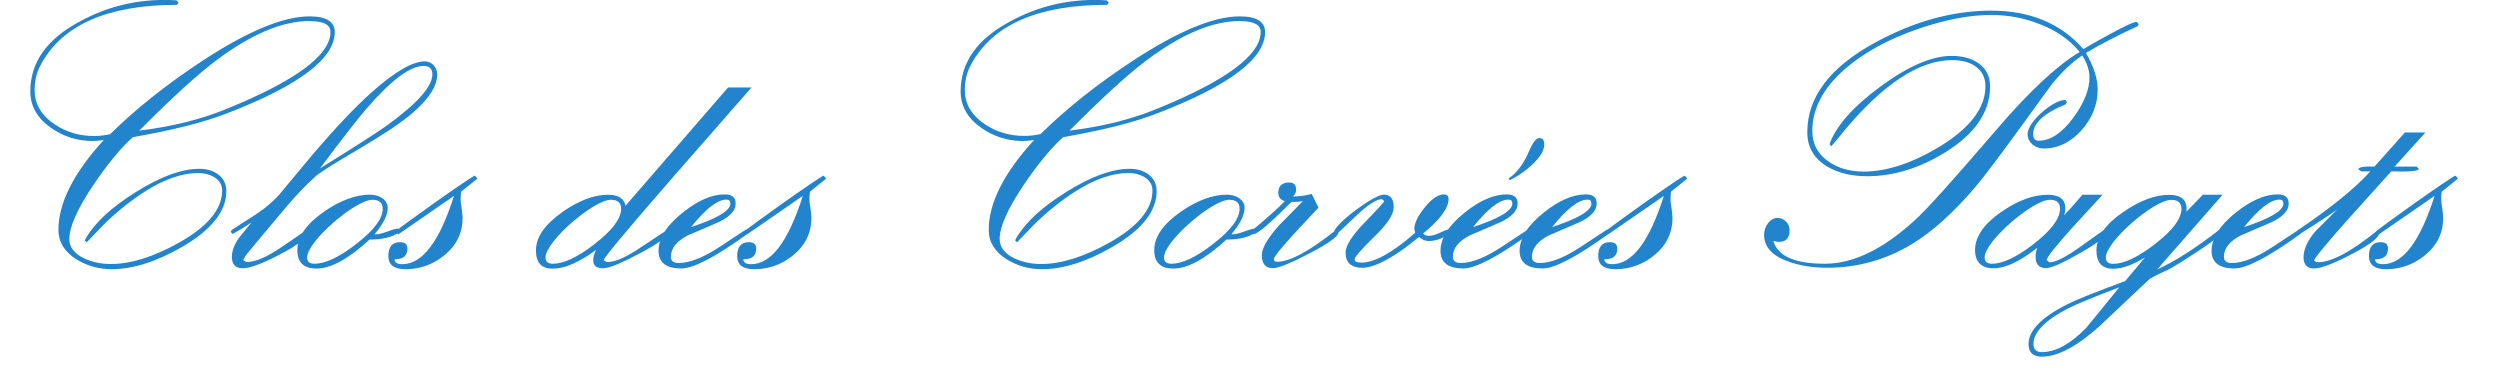 <?xml version="1.0" encoding="UTF-8"?>
<svg id="Calque_1" data-name="Calque 1" xmlns="http://www.w3.org/2000/svg" viewBox="0 0 279.45 41.71">
  <defs>
    <style>
      .cls-1 {
        fill: #2284cc;
      }

      .cls-2 {
        isolation: isolate;
      }
    </style>
  </defs>
  <g id="Les_Procès" data-name="Les Procès" class="cls-2">
    <g class="cls-2">
      <path class="cls-1" d="m12.3,15.01c2.95-2.91,6.43-5.66,10.43-8.28,5-3.26,8.95-4.9,11.86-4.9,1.89,0,2.83.59,2.83,1.76,0,2.95-3.98,5.96-11.95,9.04-2.64,1.04-6.19,1.93-10.62,2.7-1.33,1.19-2.79,2.95-4.39,5.31-1.82,2.7-2.71,4.73-2.71,6.07,0,.94.57,1.66,1.7,2.19.9.41,1.88.61,2.93.61,2.25,0,4.8-.8,7.66-2.4,3.18-1.8,4.79-3.73,4.79-5.8,0-.64-.29-1.15-.9-1.52-.51-.29-1.09-.45-1.78-.45-1.76,0-3.71.66-5.86,2.01-1.52.96-3.09,2.19-4.67,3.73-.64.66-1.29,1.33-1.93,2.01l-.2-.21.08-.2c1.02-1.78,2.89-3.52,5.61-5.21,2.77-1.74,5.14-2.6,7.11-2.6.82,0,1.5.2,2.07.61.62.45.94,1.07.94,1.88,0,2.23-1.62,4.3-4.86,6.19-2.91,1.7-5.57,2.54-7.97,2.54-1.43,0-2.73-.37-3.91-1.09-1.35-.84-2.03-1.95-2.03-3.3,0-3.01,1.7-6.37,5.08-10.06-.41.08-.82.12-1.27.12-1.7,0-3.24-.49-4.63-1.46-1.54-1.07-2.32-2.44-2.32-4.08,0-3.26,1.86-5.88,5.59-7.85C12.07.69,15.39-.09,18.93,0l.8.04.23.27-.18.23C11.99.55,6.91,2.8,4.53,7.29c-.45.84-.66,1.78-.66,2.77,0,1.56.74,2.83,2.23,3.83,1.31.88,2.77,1.31,4.39,1.31.61,0,1.21-.06,1.82-.2ZM34.63,2.35c-3.07,0-6.54,1.46-10.43,4.38-2.09,1.56-4.96,4.18-8.63,7.87,3.57-.43,6.82-1.23,9.69-2.4,7.79-3.16,11.68-6.04,11.68-8.63,0-.8-.76-1.21-2.3-1.21Z"/>
      <path class="cls-1" d="m34.43,25.91c-.02.61-1.07,1.46-3.16,2.54-1.99,1.04-3.36,1.54-4.12,1.54-.82,0-1.23-.43-1.23-1.27,0-.64.25-1.35.76-2.09.06-.08.55-.66,1.43-1.76-.57.39-1.27.82-2.11,1.29l-.21-.25.12-.21c.92-.61,1.86-1.19,2.79-1.8,1.07-.72,1.89-1.45,2.5-2.13,1.31-1.56,2.6-3.12,3.91-4.69,2.44-2.85,4.59-5.12,6.45-6.78,2.58-2.29,4.55-3.44,5.94-3.44.76,0,1.37.68,1.37,1.45,0,1.35-.98,2.83-2.91,4.45-1.25,1.04-3.22,2.36-5.94,3.95-2.62,1.54-4.18,2.52-4.69,2.95-1.15,1.02-2.48,2.42-3.98,4.24-1.25,1.48-2.5,2.97-3.73,4.47-.14.14-.27.37-.43.7l.33.21c.98.04,2.3-.53,3.98-1.68,1.84-1.27,2.77-1.89,2.81-1.89l.14.2Zm8.65-11.76c3.5-2.52,5.25-4.45,5.25-5.84,0-.62-.33-.94-.98-.94-1.48,0-3.59,1.56-6.31,4.69-.8.9-2.56,3.14-5.27,6.76,4-2.48,6.43-4.04,7.3-4.67Z"/>
      <path class="cls-1" d="m44.65,25.81l-.12.21c-.76.51-1.84.76-3.22.76-2.36,2.17-4.34,3.24-5.92,3.24-1.43,0-2.15-.68-2.15-2.05,0-1.5,1-2.93,2.99-4.32,1.86-1.27,3.55-1.89,5.12-1.89.49,0,.94.12,1.31.35.45.29.68.66.68,1.13,0,.8-.49,1.78-1.48,2.95.37.02.82-.08,1.39-.29.55-.21.96-.33,1.21-.35l.2.25Zm-4.86,1.48c1.99-1.52,2.99-2.85,2.99-3.96,0-.66-.39-1-1.15-1-1.88,0-7.3,4.63-7.3,6.45,0,.47.27.7.84.7,1.19,0,2.73-.72,4.63-2.19Z"/>
      <path class="cls-1" d="m45.29,30.09c-1.25,0-1.88-.49-1.88-1.48s.43-1.54,1.29-1.54c.57,0,.84.23.84.72,0,.82-.49,1.21-1.45,1.19.02.37.31.55.88.55,2.25,0,4.16-2.54,5.78-7.64-.45.31-2.52,1.76-6.25,4.32l-.27-.35c.1-.21,8.36-6.09,8.85-6.23l.29.33c-.41.33-1.02.82-1.82,1.46-.04.21-.06.51-.06.86,0,.23.04.59.12,1.04.06.45.1.8.1,1.04,0,1.39-.47,2.6-1.41,3.59-1.39,1.43-3.07,2.13-5.02,2.15Z"/>
      <path class="cls-1" d="m62.89,23.68c1.82-1.27,3.52-1.91,5.06-1.91,1.15,0,1.82.41,1.97,1.23l11.46-13.22h2.62c-2.97,3.38-5.94,6.78-8.91,10.18-4.96,5.7-7.5,8.75-7.62,9.12l.35.21c.88.04,2.19-.53,3.93-1.72,1.8-1.21,2.75-1.82,2.85-1.84l.1.2c-.04.49-1.11,1.31-3.24,2.42-2.05,1.09-3.4,1.64-4.04,1.64-.74,0-1.11-.29-1.11-.9,0-.33.1-.7.31-1.15-1.89,1.39-3.5,2.09-4.82,2.09s-1.89-.68-1.89-2.05c0-1.48,1-2.91,2.99-4.3Zm3.55,3.61c1.99-1.52,2.99-2.85,2.99-3.96,0-.66-.39-1-1.15-1-1.88,0-7.3,4.63-7.3,6.45,0,.47.27.7.84.7,1.19,0,2.73-.72,4.63-2.19Z"/>
      <path class="cls-1" d="m83.61,25.96l-.08.2c-3.55,2.56-6.02,3.85-7.36,3.85-1.7,0-2.56-.66-2.56-1.97,0-1.41.9-2.83,2.68-4.26,1.7-1.37,3.28-2.05,4.71-2.05.82,0,1.23.33,1.23,1.02,0,.78-.62,1.46-1.88,2.07-1.15.49-2.32,1-3.48,1.5-1.25.64-1.88,1.45-1.88,2.38,0,.47.29.7.88.7,1.23,0,2.79-.62,4.69-1.88,1.88-1.25,2.83-1.88,2.85-1.88l.2.31Zm-1.97-3.2c0-.29-.14-.45-.43-.45-1,0-2.32,1.02-3.96,3.07,2.93-.96,4.39-1.84,4.39-2.62Z"/>
      <path class="cls-1" d="m84.28,30.09c-1.25,0-1.88-.49-1.88-1.48s.43-1.54,1.29-1.54c.57,0,.84.23.84.72,0,.82-.49,1.21-1.45,1.19.02.37.31.55.88.55,2.25,0,4.16-2.54,5.78-7.64-.45.31-2.52,1.76-6.25,4.32l-.27-.35c.1-.21,8.36-6.09,8.85-6.23l.29.33c-.41.33-1.02.82-1.82,1.46-.04.21-.06.51-.06.86,0,.23.04.59.12,1.04.06.45.1.8.1,1.04,0,1.39-.47,2.6-1.41,3.59-1.39,1.43-3.07,2.13-5.02,2.15Z"/>
      <path class="cls-1" d="m116.29,15.01c2.95-2.91,6.43-5.66,10.43-8.28,5-3.26,8.95-4.9,11.86-4.9,1.89,0,2.83.59,2.83,1.76,0,2.95-3.98,5.96-11.95,9.04-2.64,1.04-6.19,1.93-10.62,2.7-1.33,1.19-2.79,2.95-4.39,5.31-1.82,2.7-2.71,4.73-2.71,6.07,0,.94.57,1.66,1.7,2.19.9.41,1.88.61,2.93.61,2.25,0,4.8-.8,7.66-2.4,3.18-1.8,4.79-3.73,4.79-5.8,0-.64-.29-1.15-.9-1.52-.51-.29-1.09-.45-1.78-.45-1.76,0-3.71.66-5.86,2.01-1.52.96-3.09,2.19-4.67,3.73-.64.66-1.29,1.33-1.93,2.01l-.2-.21.08-.2c1.02-1.78,2.89-3.52,5.61-5.21,2.77-1.74,5.14-2.6,7.11-2.6.82,0,1.5.2,2.07.61.62.45.94,1.07.94,1.88,0,2.23-1.62,4.3-4.86,6.19-2.91,1.7-5.57,2.54-7.97,2.54-1.43,0-2.73-.37-3.91-1.09-1.35-.84-2.03-1.95-2.03-3.3,0-3.01,1.7-6.37,5.08-10.06-.41.08-.82.12-1.27.12-1.7,0-3.24-.49-4.63-1.46-1.54-1.07-2.32-2.44-2.32-4.08,0-3.26,1.86-5.88,5.59-7.85C116.05.69,119.38-.09,122.91,0l.8.04.23.27-.18.23c-7.79,0-12.87,2.25-15.25,6.74-.45.84-.66,1.78-.66,2.77,0,1.56.74,2.83,2.23,3.83,1.31.88,2.77,1.31,4.39,1.31.61,0,1.21-.06,1.82-.2Zm22.32-12.66c-3.07,0-6.54,1.46-10.43,4.38-2.09,1.56-4.96,4.18-8.63,7.87,3.57-.43,6.82-1.23,9.69-2.4,7.79-3.16,11.68-6.04,11.68-8.63,0-.8-.76-1.21-2.3-1.21Z"/>
      <path class="cls-1" d="m140.43,25.81l-.12.21c-.76.51-1.84.76-3.22.76-2.36,2.17-4.34,3.24-5.92,3.24-1.43,0-2.15-.68-2.15-2.05,0-1.5,1-2.93,2.99-4.32,1.86-1.27,3.55-1.89,5.12-1.89.49,0,.94.12,1.31.35.45.29.68.66.68,1.13,0,.8-.49,1.78-1.48,2.95.37.02.82-.08,1.39-.29.55-.21.96-.33,1.21-.35l.2.25Zm-4.86,1.48c1.99-1.52,2.99-2.85,2.99-3.96,0-.66-.39-1-1.15-1-1.88,0-7.3,4.63-7.3,6.45,0,.47.27.7.84.7,1.19,0,2.73-.72,4.63-2.19Z"/>
      <path class="cls-1" d="m140,25.73c1.64-1.37,2.85-2.44,3.61-3.24-.49-.16-.72-.47-.72-.92,0-.78.41-1.17,1.21-1.17.53,0,.78.27.78.8,0,.31-.12.57-.37.76.78,0,1.48-.1,2.11-.29l.76,1.54c-.92,1-1.86,1.97-2.77,2.97-1.48,1.62-2.23,2.56-2.23,2.81,0,.18.14.27.39.27,1.41,0,3.61-1.19,6.6-3.57l.23.31c-.02.43-1.09,1.21-3.26,2.34-2.09,1.09-3.46,1.64-4.06,1.64-.82,0-1.23-.49-1.23-1.46,0-.78.64-1.89,1.93-3.34.88-.9,1.78-1.8,2.66-2.7-.45.08-.88.1-1.27.08-2.38,2.38-3.79,3.59-4.24,3.61l-.21-.27.08-.18Z"/>
      <path class="cls-1" d="m152.15,29.36c1.48,0,3.5-1.11,6.04-3.34-.06-.25-.1-.39-.1-.39,0-.68.39-1.48,1.15-2.42.8-1,1.52-1.48,2.17-1.48.33,0,.51.18.51.51,0,1.04-.96,2.32-2.85,3.87.2.18.41.25.66.25.35,0,.74-.12,1.19-.33s.76-.35.96-.37l.2.29-.12.21c-.76.53-1.52.78-2.27.78-.39,0-.74-.16-1.07-.45-2.79,2.29-4.92,3.44-6.35,3.44-1.23,0-1.86-.57-1.86-1.68,0-.8.72-1.93,2.15-3.4s2.15-2.25,2.17-2.38l-.27-.2c-.59-.02-1.58.62-2.97,1.95s-2.11,1.99-2.15,1.99l-.25-.2c.02-.94,4.49-4.26,5.59-4.26.74,0,1.11.47,1.11,1.41,0,.8-.72,1.91-2.19,3.32-1.46,1.43-2.19,2.27-2.19,2.52,0,.23.25.35.74.35Z"/>
      <path class="cls-1" d="m171.02,25.96l-.08.2c-3.55,2.56-6.02,3.85-7.36,3.85-1.7,0-2.56-.66-2.56-1.97,0-1.41.9-2.83,2.68-4.26,1.7-1.37,3.28-2.05,4.71-2.05.82,0,1.23.33,1.23,1.02,0,.78-.62,1.46-1.88,2.07-1.15.49-2.32,1-3.48,1.5-1.25.64-1.88,1.45-1.88,2.38,0,.47.29.7.88.7,1.23,0,2.79-.62,4.69-1.88,1.88-1.25,2.83-1.88,2.85-1.88l.2.31Zm-1.97-3.2c0-.29-.14-.45-.43-.45-1,0-2.32,1.02-3.96,3.07,2.93-.96,4.39-1.84,4.39-2.62Zm3.57-6.6c0,.68-.49,1.46-1.45,2.34-.76.68-1.56,1.23-2.4,1.64l-.14-.18c.92-.64,1.66-1.62,2.23-2.93.45-1.07.84-1.6,1.21-1.6s.55.23.55.72Z"/>
      <path class="cls-1" d="m179.86,25.96l-.08.2c-3.55,2.56-6.02,3.85-7.36,3.85-1.7,0-2.56-.66-2.56-1.97,0-1.41.9-2.83,2.68-4.26,1.7-1.37,3.28-2.05,4.71-2.05.82,0,1.23.33,1.23,1.02,0,.78-.62,1.46-1.88,2.07-1.15.49-2.32,1-3.48,1.5-1.25.64-1.88,1.45-1.88,2.38,0,.47.29.7.88.7,1.23,0,2.79-.62,4.69-1.88,1.88-1.25,2.83-1.88,2.85-1.88l.2.31Zm-1.97-3.2c0-.29-.14-.45-.43-.45-1,0-2.32,1.02-3.96,3.07,2.93-.96,4.39-1.84,4.39-2.62Z"/>
      <path class="cls-1" d="m180.53,30.09c-1.25,0-1.88-.49-1.88-1.48s.43-1.54,1.29-1.54c.57,0,.84.23.84.72,0,.82-.49,1.21-1.45,1.19.02.37.31.55.88.55,2.25,0,4.16-2.54,5.78-7.64-.45.31-2.52,1.76-6.25,4.32l-.27-.35c.1-.21,8.36-6.09,8.85-6.23l.29.33c-.41.33-1.02.82-1.82,1.46-.04.21-.06.51-.06.86,0,.23.04.59.12,1.04.06.45.1.8.1,1.04,0,1.39-.47,2.6-1.41,3.59-1.39,1.43-3.07,2.13-5.02,2.15Z"/>
      <path class="cls-1" d="m198.73,24.36c.7,0,1.31.64,1.31,1.35,0,.88-.39,1.33-1.17,1.33-.2,0-.41-.04-.64-.12.45,1.7,2.38,2.56,5.76,2.56,3.14,0,6.48-1.6,10-4.82,1.37-1.23,4.39-4.59,9.1-10.08,3.73-4.36,6.86-7.27,9.38-8.77-1.11-1.35-2.6-2.4-4.49-3.12-1.72-.68-3.52-1.02-5.41-1.02-2.42,0-5.14.53-8.16,1.56-3.34,1.15-6.05,2.64-8.14,4.45-2.46,2.13-3.69,4.45-3.69,6.97,0,1.45.62,2.6,1.86,3.44,1.07.72,2.36,1.09,3.87,1.09,2.6,0,5.43-.94,8.5-2.79,3.42-2.09,5.12-4.34,5.12-6.74,0-1-.39-1.74-1.17-2.27-.66-.45-1.5-.66-2.54-.66-3.69,0-7.75,2.68-12.19,8.03-.39.51-.84,1.04-1.33,1.6l-.2-.23c.74-2.05,2.64-4.2,5.7-6.45,3.11-2.29,5.76-3.42,7.93-3.42,1.19,0,2.19.25,2.97.78.9.61,1.35,1.48,1.35,2.64,0,2.81-1.64,5.25-4.92,7.3-2.91,1.82-5.84,2.73-8.83,2.73-1.76,0-3.24-.37-4.47-1.09-1.46-.88-2.21-2.17-2.21-3.83,0-3.93,2.54-7.29,7.62-10.04,4.34-2.36,8.65-3.55,12.95-3.55s7.79,1.43,10.29,4.3c.64-.39,1.64-.96,3.01-1.7,1.64-.88,2.6-1.33,2.85-1.33.18,0,.27.1.31.29l-.1.18c-2.29,1.05-4.22,2.05-5.78,2.99.88,1.54,1.31,2.89,1.31,4.08,0,1.66-.59,3.16-1.76,4.51-1.23,1.39-2.66,2.09-4.28,2.09-.94,0-1.8-.68-1.8-1.62,0-1.35,2.85-3.83,4.24-3.81l.16.25-.16.25c-2.4.98-3.61,2.09-3.61,3.34,0,.49.21.72.62.72,1.31,0,2.6-.86,3.87-2.58,1.19-1.62,1.8-3.12,1.8-4.49,0-.8-.27-1.62-.8-2.46-1.11.72-2.23,1.78-3.32,3.12-.14.16-1.04,1.39-2.71,3.71-2.95,4.06-4.92,6.7-5.94,7.89-2.4,2.83-4.77,4.96-7.11,6.39-2.91,1.74-6.05,2.62-9.43,2.62-1.62,0-3.09-.23-4.36-.7-1.8-.64-2.7-1.64-2.7-2.97,0-.94.64-1.91,1.56-1.91Z"/>
      <path class="cls-1" d="m223.75,23.66c1.84-1.27,3.55-1.89,5.14-1.89,1.31,0,1.97.51,1.97,1.5,0,.23-.04.51-.14.8.33-.33,1.02-1.09,2.05-2.3h2.25c-1.15,1.25-2.29,2.5-3.44,3.75-1.86,2.07-2.79,3.26-2.81,3.55l.31.25c.66.02,1.84-.57,3.52-1.78,1.66-1.19,2.52-1.8,2.58-1.82l.23.29c-.02.45-1,1.21-2.97,2.32-1.91,1.09-3.16,1.64-3.73,1.64-.78,0-1.17-.41-1.17-1.25,0-.35.06-.68.18-1.02-1.93,1.52-3.55,2.29-4.88,2.29s-2.07-.68-2.07-2.03c0-1.5,1-2.95,2.99-4.32Zm3.55,3.63c1.97-1.52,2.97-2.85,2.97-3.96,0-.66-.37-1-1.13-1-1.88,0-7.3,4.63-7.3,6.45,0,.47.27.7.84.7,1.17,0,2.71-.72,4.63-2.19Z"/>
      <path class="cls-1" d="m246.19,21.77h2.25l-7.32,8.36c2.03-.94,4.32-2.4,6.88-4.39.21-.04.31.02.31.2l-.02.18c-.2.29-1.13,1-2.83,2.11-1.58,1.04-2.64,1.68-3.2,1.97-.45.18-1.11.49-1.95.96-1.88,1.76-3.75,3.52-5.61,5.29-2.56,2.29-4.71,3.42-6.45,3.42-1,0-1.5-.47-1.5-1.41,0-1.52,1.46-3.01,4.38-4.47.92-.47,3.07-1.33,6.43-2.58l2.21-2.64c-1.35.84-2.54,1.27-3.54,1.27-1.27,0-1.89-.68-1.89-2.05,0-1.5,1-2.93,3.01-4.3,1.84-1.27,3.54-1.91,5.1-1.91,1.43,0,2.09.62,1.95,1.88l1.82-1.88Zm-13.05,14.94c.14-.16,1.39-1.68,3.75-4.59-2.83,1.07-4.73,1.86-5.7,2.34-2.6,1.35-3.89,2.68-3.89,3.98,0,.61.31.92.92.92,1.54,0,3.18-.88,4.92-2.66Zm7.71-9.41c1.99-1.52,2.99-2.85,2.99-3.96,0-.66-.39-1-1.15-1-1.88,0-7.3,4.63-7.3,6.45,0,.47.27.7.84.7,1.17,0,2.71-.72,4.63-2.19Z"/>
      <path class="cls-1" d="m257.21,25.96l-.08.2c-3.55,2.56-6.02,3.85-7.36,3.85-1.7,0-2.56-.66-2.56-1.97,0-1.41.9-2.83,2.68-4.26,1.7-1.37,3.28-2.05,4.71-2.05.82,0,1.23.33,1.23,1.02,0,.78-.62,1.46-1.88,2.07-1.15.49-2.32,1-3.48,1.5-1.25.64-1.88,1.45-1.88,2.38,0,.47.29.7.88.7,1.23,0,2.79-.62,4.69-1.88,1.88-1.25,2.83-1.88,2.85-1.88l.2.31Zm-1.97-3.2c0-.29-.14-.45-.43-.45-1,0-2.32,1.02-3.96,3.07,2.93-.96,4.39-1.84,4.39-2.62Z"/>
      <path class="cls-1" d="m256.78,25.93l.12-.23c3.69-2.5,6.39-4.69,8.05-6.54h-1.02l-.33-.25c.1-.23.7-.33,1.82-.29l3.4-3.81h2.29l-3.44,3.81h2.46l.25.27c-.04.23-1.07.33-3.09.27-1.56,1.74-3.12,3.46-4.69,5.2-2.58,2.91-3.89,4.49-3.93,4.77l.29.18c1.5.08,3.79-1.11,6.84-3.59l.18.27c-.02.55-1.07,1.37-3.18,2.46-2.01,1.04-3.38,1.56-4.1,1.56-.8,0-1.21-.41-1.21-1.23,0-.92.45-1.91,1.35-2.95l2.38-2.38c-1.27.88-2.7,1.82-4.26,2.77l-.18-.27Z"/>
      <path class="cls-1" d="m266.68,30.09c-1.25,0-1.88-.49-1.88-1.48s.43-1.54,1.29-1.54c.57,0,.84.23.84.72,0,.82-.49,1.21-1.45,1.19.02.37.31.55.88.55,2.25,0,4.16-2.54,5.78-7.64-.45.31-2.52,1.76-6.25,4.32l-.27-.35c.1-.21,8.36-6.09,8.85-6.23l.29.33c-.41.33-1.02.82-1.82,1.46-.04.21-.06.51-.06.86,0,.23.04.59.12,1.04.06.45.1.8.1,1.04,0,1.39-.47,2.6-1.41,3.59-1.39,1.43-3.07,2.13-5.02,2.15Z"/>
    </g>
  </g>
</svg>